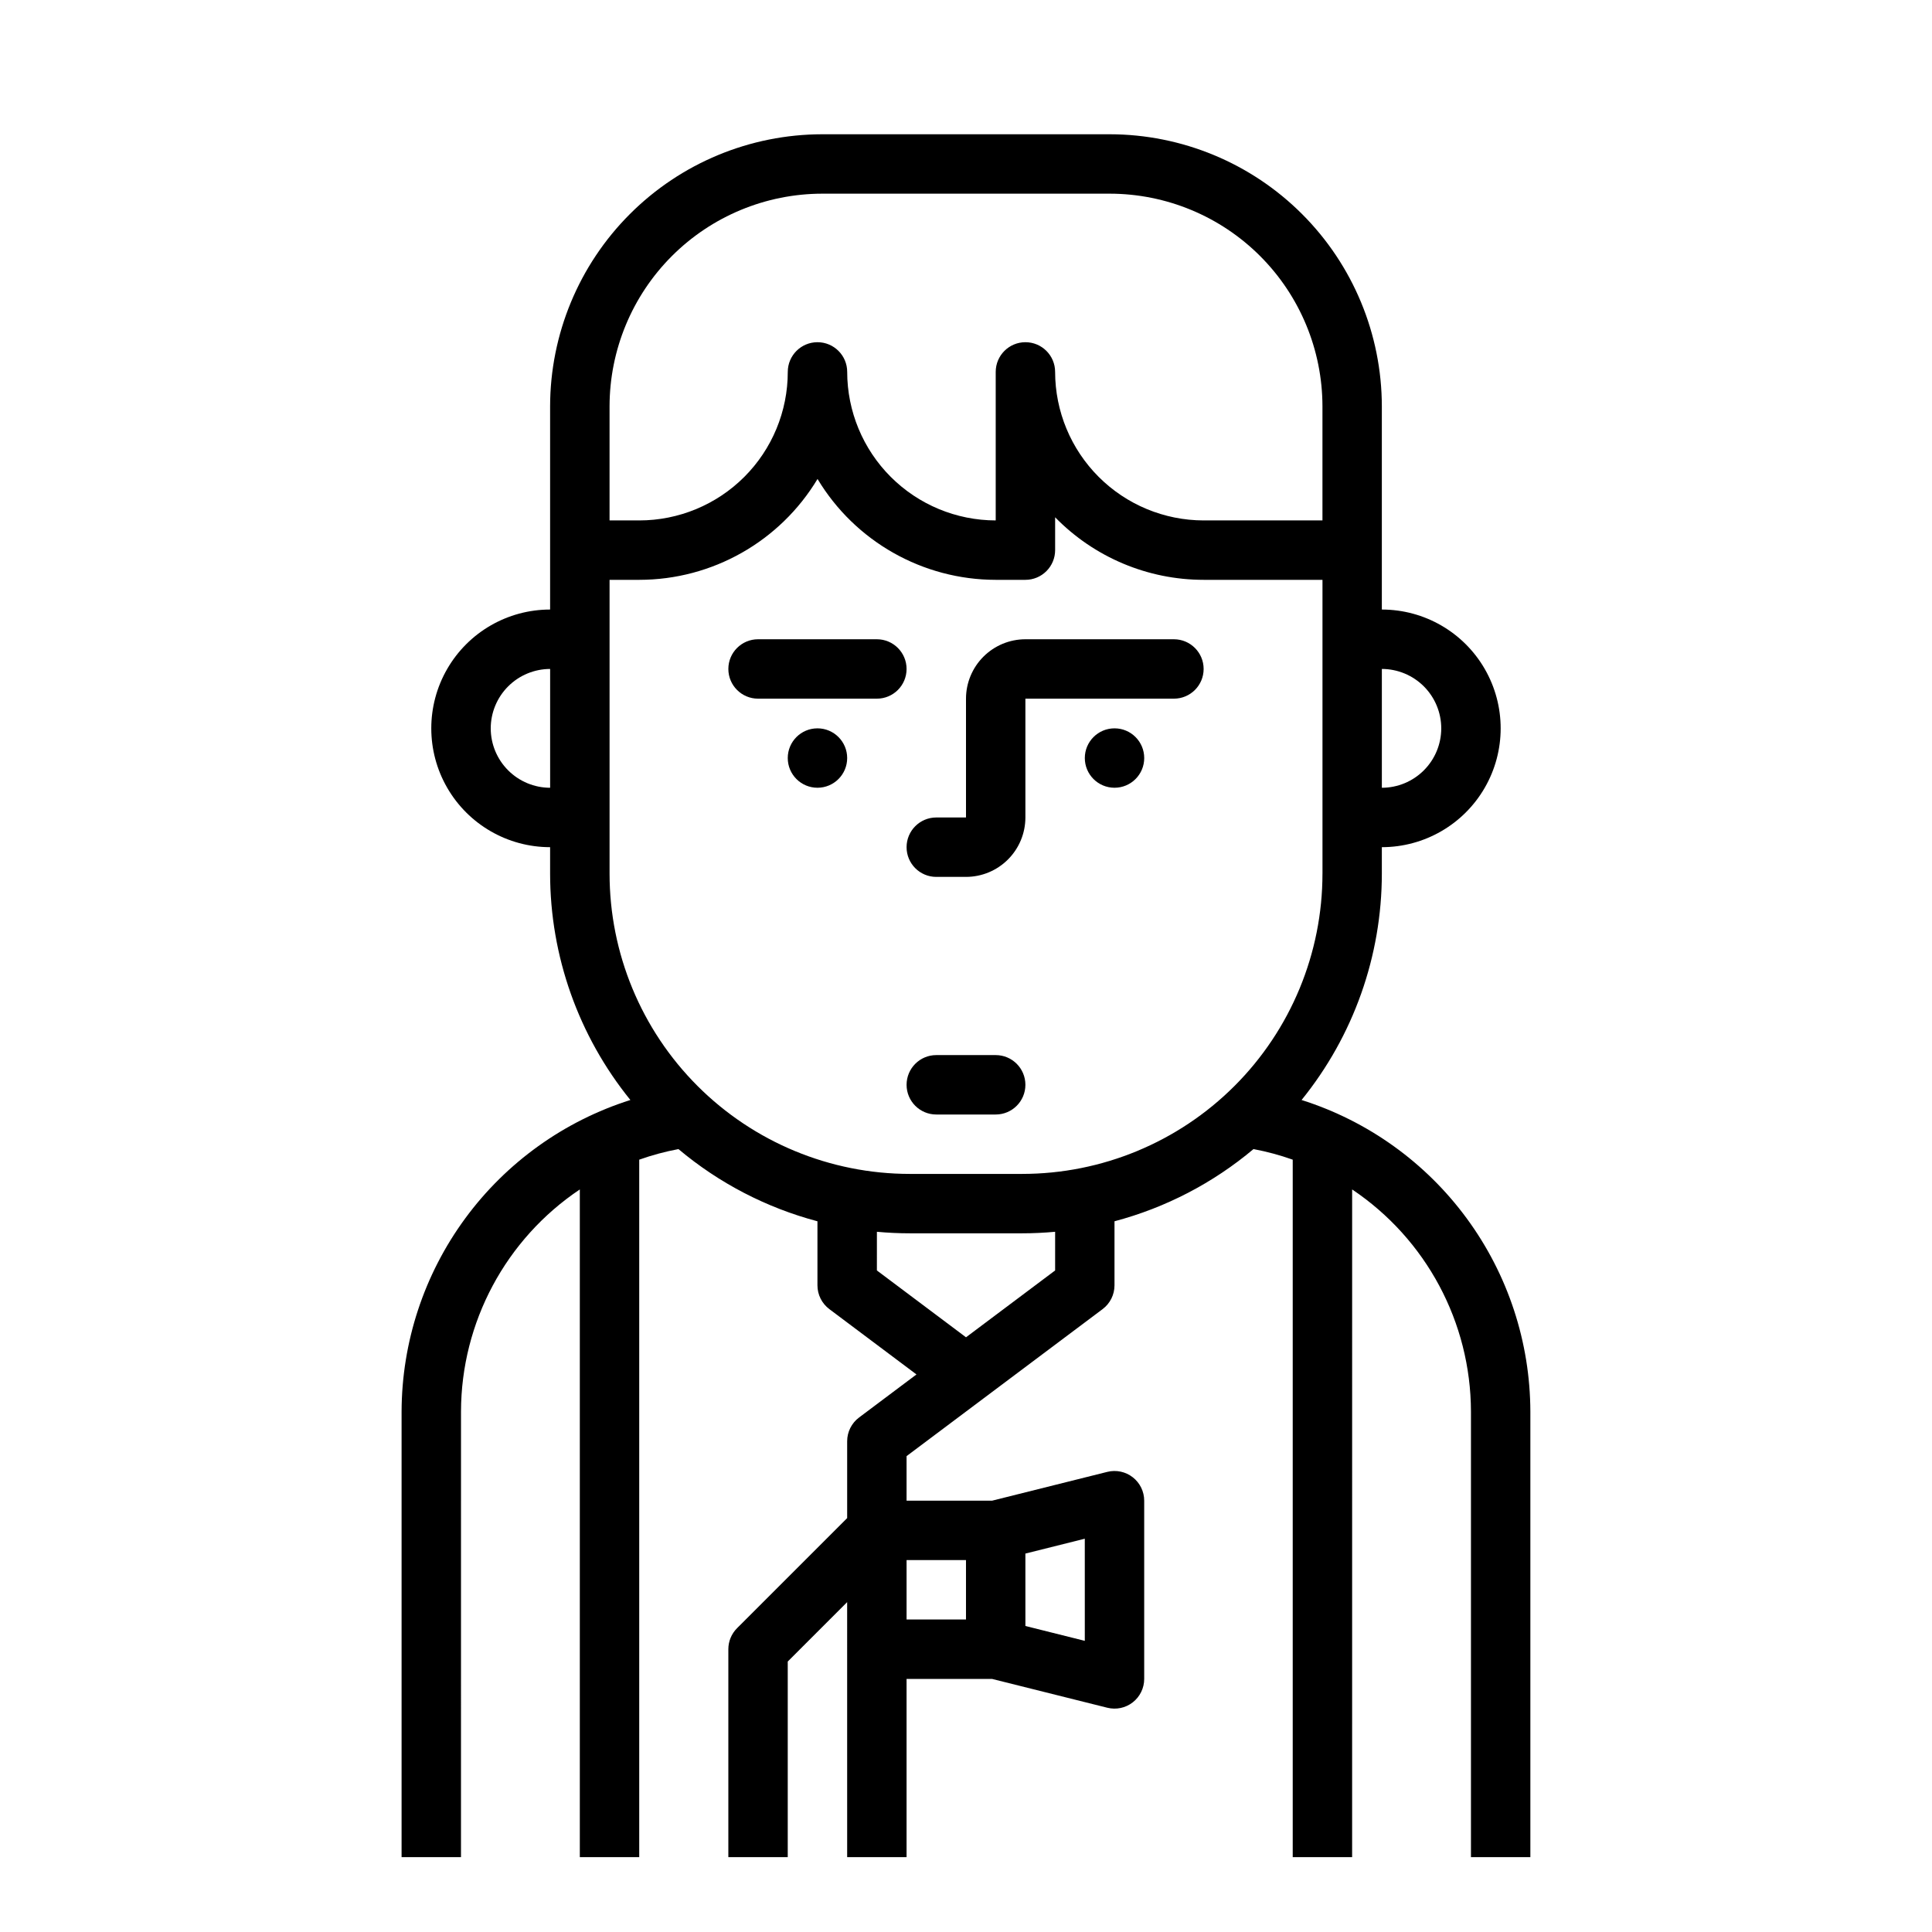 <?xml version="1.0" encoding="UTF-8"?>
<!-- Uploaded to: SVG Repo, www.svgrepo.com, Generator: SVG Repo Mixer Tools -->
<svg fill="#000000" width="800px" height="800px" version="1.1" viewBox="144 144 512 512" xmlns="http://www.w3.org/2000/svg">
 <g>
  <path d="m455.1 313.41h-39.359c-4.172 0.004-8.176 1.664-11.125 4.617-2.953 2.949-4.613 6.953-4.617 11.125v31.488h-7.875c-4.348 0-7.871 3.527-7.871 7.875 0 4.348 3.523 7.871 7.871 7.871h7.875c4.172-0.004 8.176-1.664 11.125-4.617 2.953-2.953 4.613-6.953 4.617-11.129v-31.488h39.359c4.348 0 7.875-3.523 7.875-7.871s-3.527-7.871-7.875-7.871z"/>
  <path d="m376.38 313.41h-31.488c-4.348 0-7.871 3.523-7.871 7.871s3.523 7.871 7.871 7.871h31.488c4.348 0 7.871-3.523 7.871-7.871s-3.523-7.871-7.871-7.871z"/>
  <path d="m407.87 423.61h-15.746c-4.348 0-7.871 3.527-7.871 7.875 0 4.348 3.523 7.871 7.871 7.871h15.746c4.348 0 7.871-3.523 7.871-7.871 0-4.348-3.523-7.875-7.871-7.875z"/>
  <path d="m368.51 344.89c0 4.348-3.527 7.871-7.875 7.871-4.348 0-7.871-3.523-7.871-7.871 0-4.348 3.523-7.871 7.871-7.871 4.348 0 7.875 3.523 7.875 7.871"/>
  <path d="m447.23 344.89c0 4.348-3.523 7.871-7.871 7.871s-7.871-3.523-7.871-7.871c0-4.348 3.523-7.871 7.871-7.871s7.871 3.523 7.871 7.871"/>
  <path d="m488.93 435.51c13.75-16.973 21.262-38.148 21.273-59.992v-7.008c11.25 0 21.645-6.004 27.27-15.746s5.625-21.746 0-31.488c-5.625-9.742-16.02-15.742-27.27-15.742v-53.848c-0.023-19.117-7.625-37.445-21.145-50.961-13.516-13.52-31.844-21.121-50.961-21.145h-76.207c-19.117 0.023-37.445 7.625-50.961 21.145-13.52 13.516-21.121 31.844-21.145 50.961v53.848c-11.25 0-21.645 6-27.27 15.742-5.625 9.742-5.625 21.746 0 31.488s16.02 15.746 27.27 15.746v7.008c0.012 21.844 7.523 43.02 21.273 59.992-17.551 5.559-32.887 16.551-43.785 31.395-10.898 14.84-16.797 32.758-16.848 51.172v118.08h15.742l0.004-118.08c0.047-23.637 11.852-45.703 31.488-58.863v176.95h15.742v-184.84c3.387-1.203 6.863-2.141 10.395-2.805 10.723 9.012 23.301 15.543 36.836 19.133v16.973c0 2.481 1.168 4.812 3.152 6.301l23.09 17.316-15.219 11.414c-1.984 1.488-3.148 3.82-3.148 6.297v20.355l-29.184 29.18v0.004c-1.477 1.477-2.305 3.481-2.305 5.566v55.105h15.742v-51.844l15.742-15.742 0.004 67.586h15.742v-47.234h22.648l30.547 7.637c2.352 0.59 4.844 0.062 6.754-1.43 1.91-1.492 3.027-3.781 3.027-6.207v-47.23c0-2.426-1.117-4.715-3.027-6.203-1.91-1.492-4.402-2.023-6.754-1.434l-30.547 7.637h-22.648v-11.809l51.957-38.965c1.98-1.488 3.148-3.82 3.148-6.301v-16.973c13.535-3.59 26.113-10.121 36.836-19.133 3.531 0.664 7.008 1.602 10.395 2.805v184.84h15.742l0.004-176.95c19.633 13.16 31.438 35.227 31.488 58.863v118.08h15.742v-118.08c-0.051-18.414-5.949-36.332-16.848-51.172-10.898-14.844-26.23-25.836-43.785-31.395zm-57.445 143.33-15.742-3.938-0.004-19.191 15.742-3.938zm-31.488-21.406v15.742l-15.746 0.004v-15.746zm125.95-220.41c-0.004 4.172-1.664 8.176-4.613 11.125-2.953 2.953-6.953 4.613-11.129 4.617v-31.488c4.176 0.008 8.176 1.668 11.129 4.617 2.949 2.953 4.609 6.953 4.613 11.129zm-164.05-141.7h76.211-0.004c14.945 0.02 29.27 5.961 39.836 16.527 10.566 10.566 16.508 24.891 16.523 39.836v30.23h-31.484c-10.438-0.012-20.441-4.164-27.82-11.543s-11.531-17.383-11.543-27.816c0-4.348-3.523-7.871-7.871-7.871-4.348 0-7.871 3.523-7.871 7.871v39.359c-10.438-0.012-20.441-4.164-27.82-11.543-7.379-7.379-11.527-17.383-11.539-27.816 0-4.348-3.527-7.871-7.875-7.871-4.348 0-7.871 3.523-7.871 7.871 0 10.438-4.144 20.449-11.527 27.832-7.383 7.379-17.395 11.527-27.832 11.527h-7.871v-30.23c0.016-14.945 5.961-29.27 16.523-39.836 10.566-10.566 24.895-16.508 39.836-16.527zm-87.848 141.7c0.004-4.176 1.664-8.176 4.617-11.129 2.949-2.949 6.953-4.609 11.125-4.617v31.488c-4.172-0.004-8.176-1.664-11.125-4.617-2.953-2.949-4.613-6.953-4.617-11.125zm149.57 143.66-23.617 17.711-23.617-17.711 0.004-10.25c2.891 0.266 5.805 0.406 8.734 0.406h29.762c2.93 0 5.844-0.145 8.734-0.406zm-8.734-25.586h-29.762c-21.105 0-41.348-8.383-56.273-23.309s-23.309-35.168-23.309-56.273v-77.855h7.871c19.344-0.008 37.273-10.152 47.242-26.73 9.961 16.574 27.883 26.719 47.223 26.73h7.871c2.09 0 4.09-0.832 5.566-2.309 1.477-1.477 2.305-3.477 2.305-5.566v-8.703c10.348 10.605 24.543 16.586 39.363 16.578h31.488v77.855h-0.004c0 21.105-8.383 41.348-23.309 56.273-14.926 14.926-35.168 23.309-56.273 23.309z"/>
 </g>
</svg>